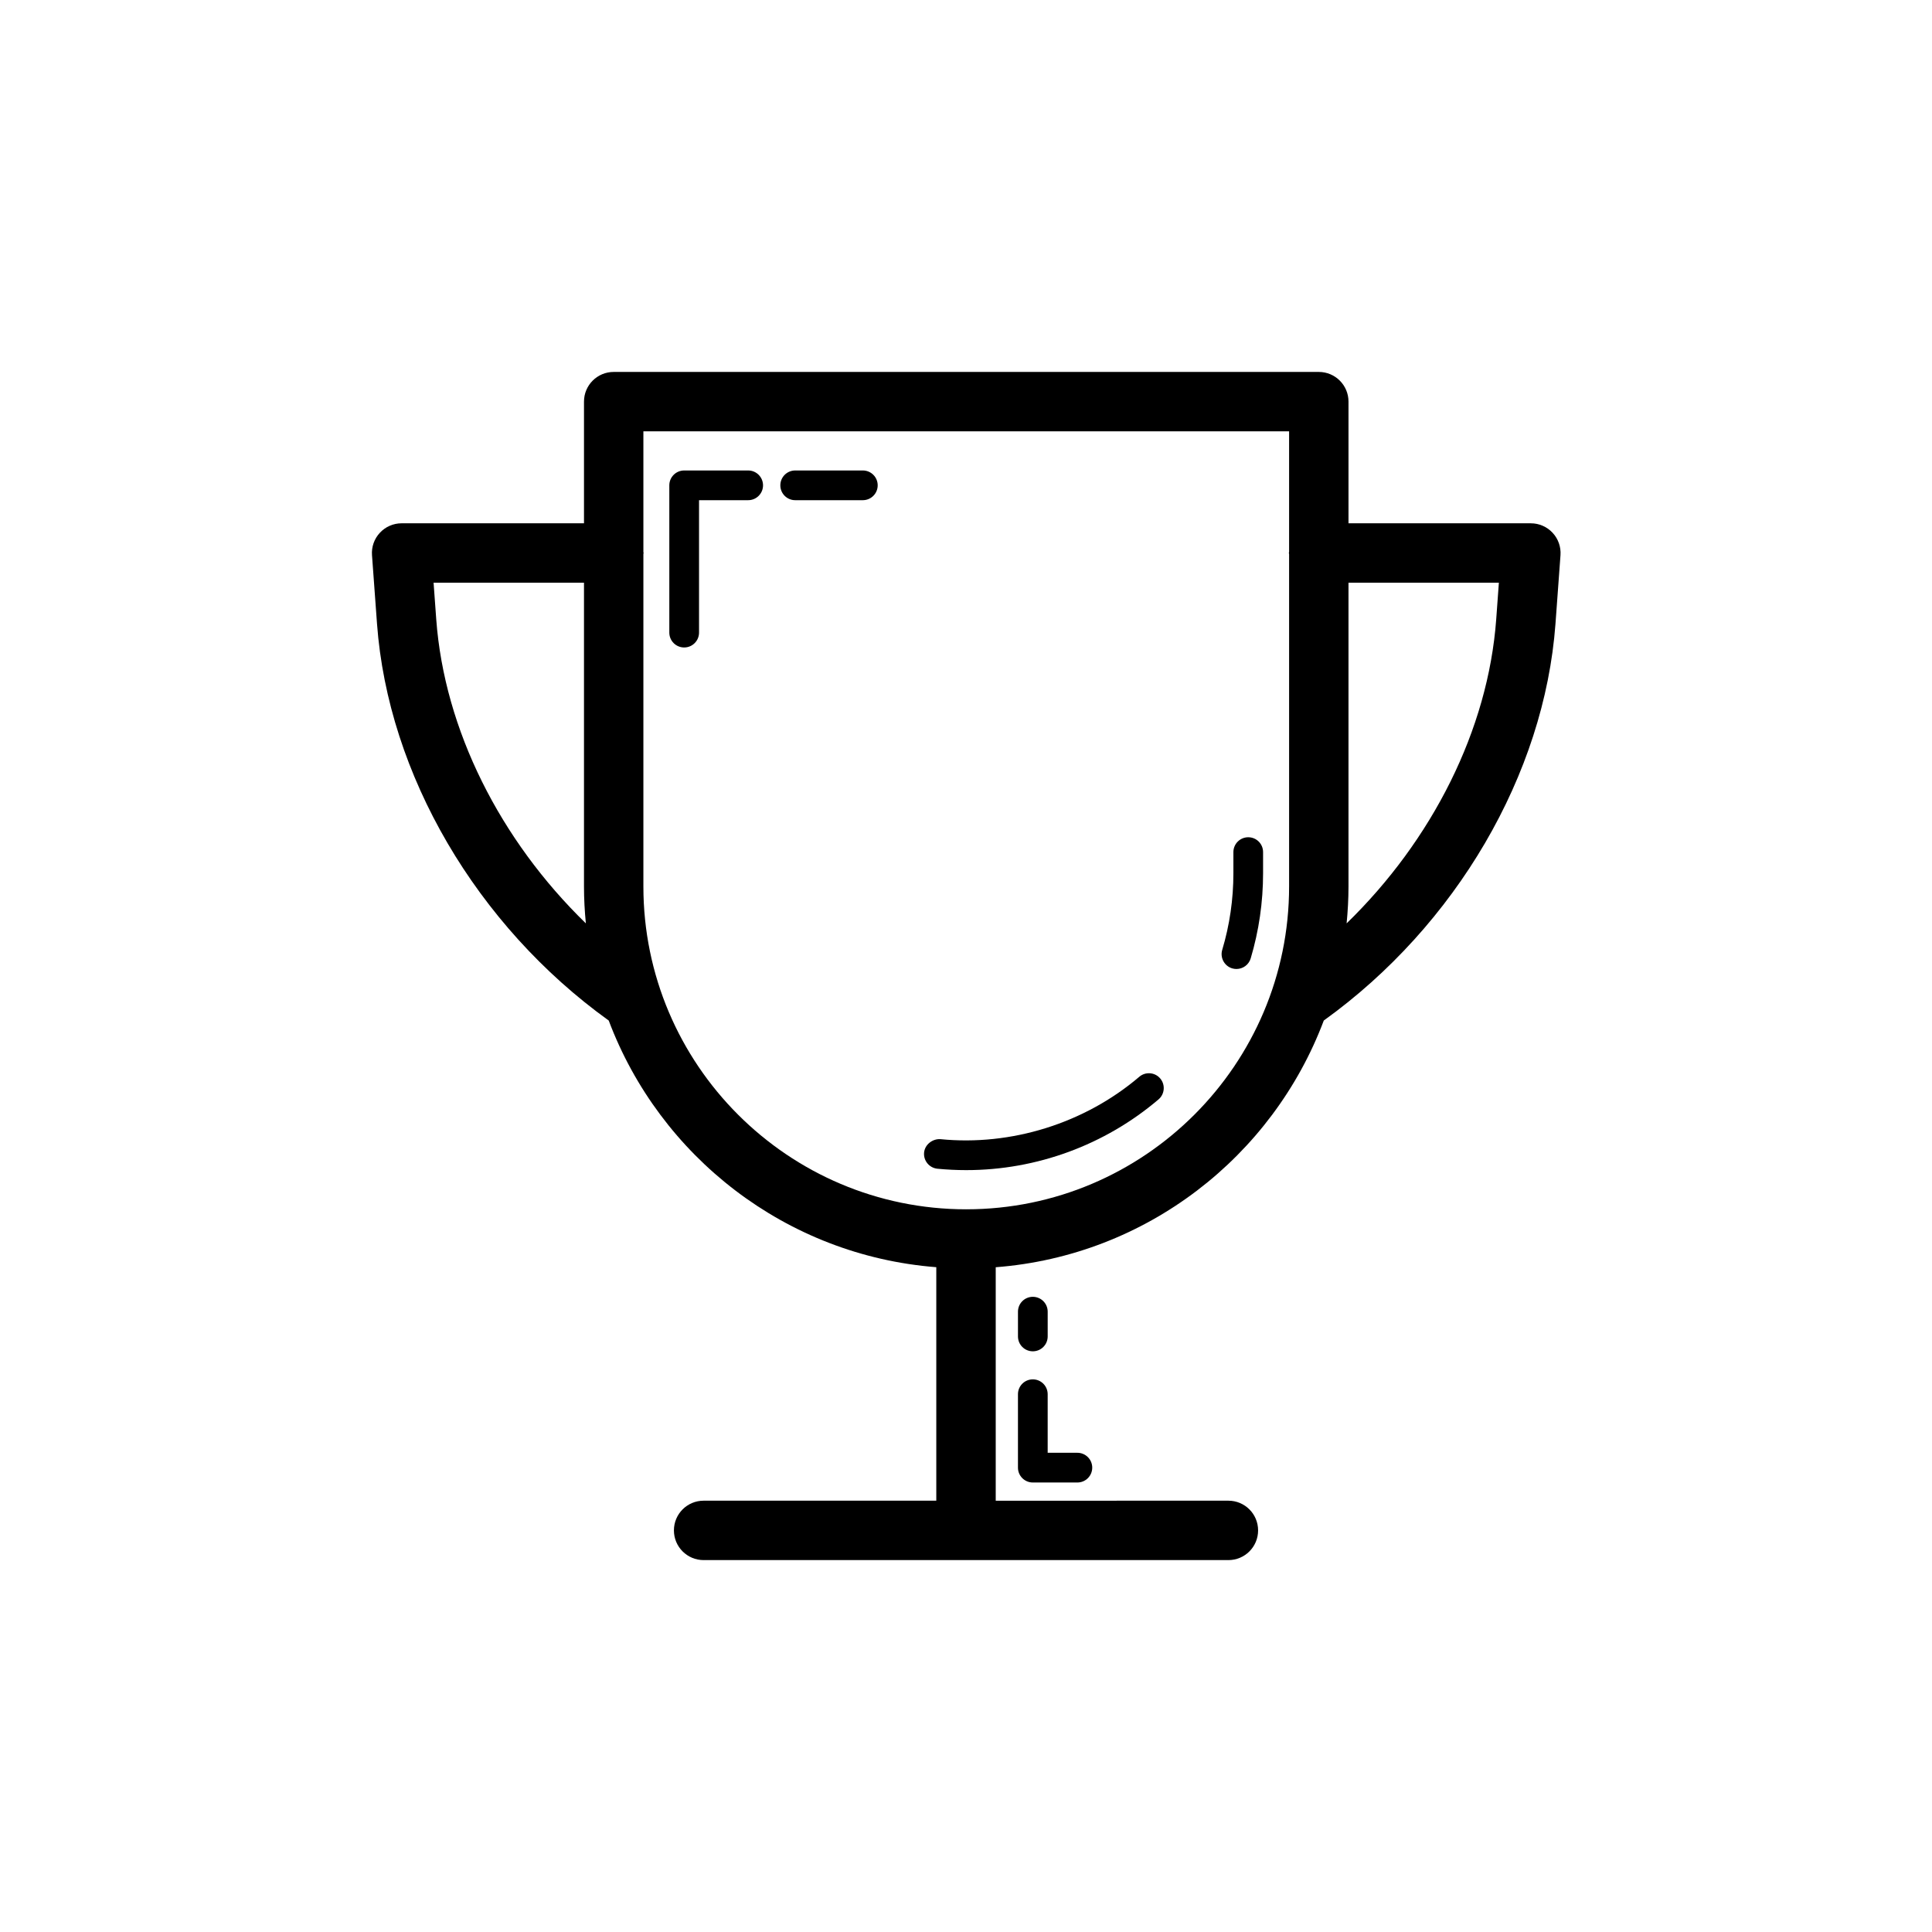 <?xml version="1.0" encoding="UTF-8"?>
<!-- Uploaded to: SVG Repo, www.svgrepo.com, Generator: SVG Repo Mixer Tools -->
<svg fill="#000000" width="800px" height="800px" version="1.1" viewBox="144 144 512 512" xmlns="http://www.w3.org/2000/svg">
 <g>
  <path d="m417.71 502.11c2.176 0 3.938-1.762 3.938-3.938v-6.566c0-2.176-1.762-3.938-3.938-3.938-2.176 0-3.938 1.762-3.938 3.938v6.566c0 2.18 1.762 3.938 3.938 3.938z"/>
  <path d="m413.77 532.94c0 2.176 1.762 3.938 3.938 3.938h11.809c2.176 0 3.938-1.762 3.938-3.938 0-2.176-1.762-3.938-3.938-3.938h-7.871v-15.52c0-2.176-1.762-3.938-3.938-3.938-2.176 0-3.938 1.762-3.938 3.938z"/>
  <path d="m549.69 282.68h-48.324v-32.242c0-4.352-3.519-7.871-7.871-7.871h-186.86c-4.352 0-7.871 3.519-7.871 7.871v32.242h-48.332c-2.191 0-4.273 0.906-5.766 2.516-1.492 1.598-2.246 3.75-2.082 5.934l1.328 18.172c2.926 39.938 26.402 79.984 61.406 105.15 13.543 35.988 46.93 62.254 86.809 65.367v61.879h-61.66c-4.352 0-7.871 3.519-7.871 7.871 0 4.352 3.519 7.871 7.871 7.871h139.07c4.352 0 7.871-3.519 7.871-7.871 0-4.352-3.519-7.871-7.871-7.871l-61.66 0.004v-61.871c39.938-3.07 73.383-29.355 86.941-65.383 34.996-25.156 58.473-65.207 61.398-105.14l1.328-18.172c0.16-2.184-0.594-4.336-2.082-5.934-1.492-1.613-3.574-2.519-5.766-2.519zm-290.08 25.469-0.707-9.727h39.859v80.504c0 3.301 0.184 6.559 0.496 9.777-22.688-22.039-37.5-51.32-39.648-80.555zm140.45 156.33c-47.18 0-85.555-38.375-85.555-85.555v-88.105c0.004-0.098 0.055-0.172 0.055-0.27s-0.051-0.172-0.055-0.27v-31.973h171.12v31.938c-0.004 0.105-0.062 0.195-0.062 0.305s0.059 0.199 0.062 0.305v88.07c0 47.18-38.383 85.555-85.562 85.555zm140.45-156.33c-2.148 29.238-16.957 58.516-39.641 80.555 0.309-3.223 0.496-6.477 0.496-9.773v-80.508h39.852z"/>
  <path d="m342.27 268.68h-16.957c-2.176 0-3.938 1.762-3.938 3.938v39.031c0 2.176 1.762 3.938 3.938 3.938 2.176 0 3.938-1.762 3.938-3.938v-35.094h13.023c2.176 0 3.938-1.762 3.938-3.938-0.008-2.176-1.766-3.938-3.941-3.938z"/>
  <path d="m445.92 429.36c-14.531 12.383-34.023 18.395-52.73 16.527-2.008-0.117-4.082 1.375-4.297 3.543-0.207 2.16 1.375 4.082 3.543 4.297 2.508 0.238 5.043 0.367 7.617 0.367 18.672 0 36.77-6.656 50.969-18.742 1.652-1.406 1.852-3.898 0.445-5.551-1.402-1.656-3.898-1.848-5.547-0.441z"/>
  <path d="m474.8 365.88c-2.176 0-3.938 1.762-3.938 3.938v5.598c0 6.91-0.992 13.746-2.961 20.309-0.621 2.082 0.57 4.281 2.644 4.906 0.375 0.109 0.762 0.16 1.129 0.16 1.699 0 3.258-1.098 3.773-2.805 2.176-7.305 3.281-14.898 3.281-22.57v-5.598c0.008-2.176-1.754-3.938-3.93-3.938z"/>
  <path d="m372.66 268.68h-17.926c-2.176 0-3.938 1.762-3.938 3.938 0 2.176 1.762 3.938 3.938 3.938h17.926c2.176 0 3.938-1.762 3.938-3.938 0-2.176-1.762-3.938-3.938-3.938z"/>
 </g>
</svg>